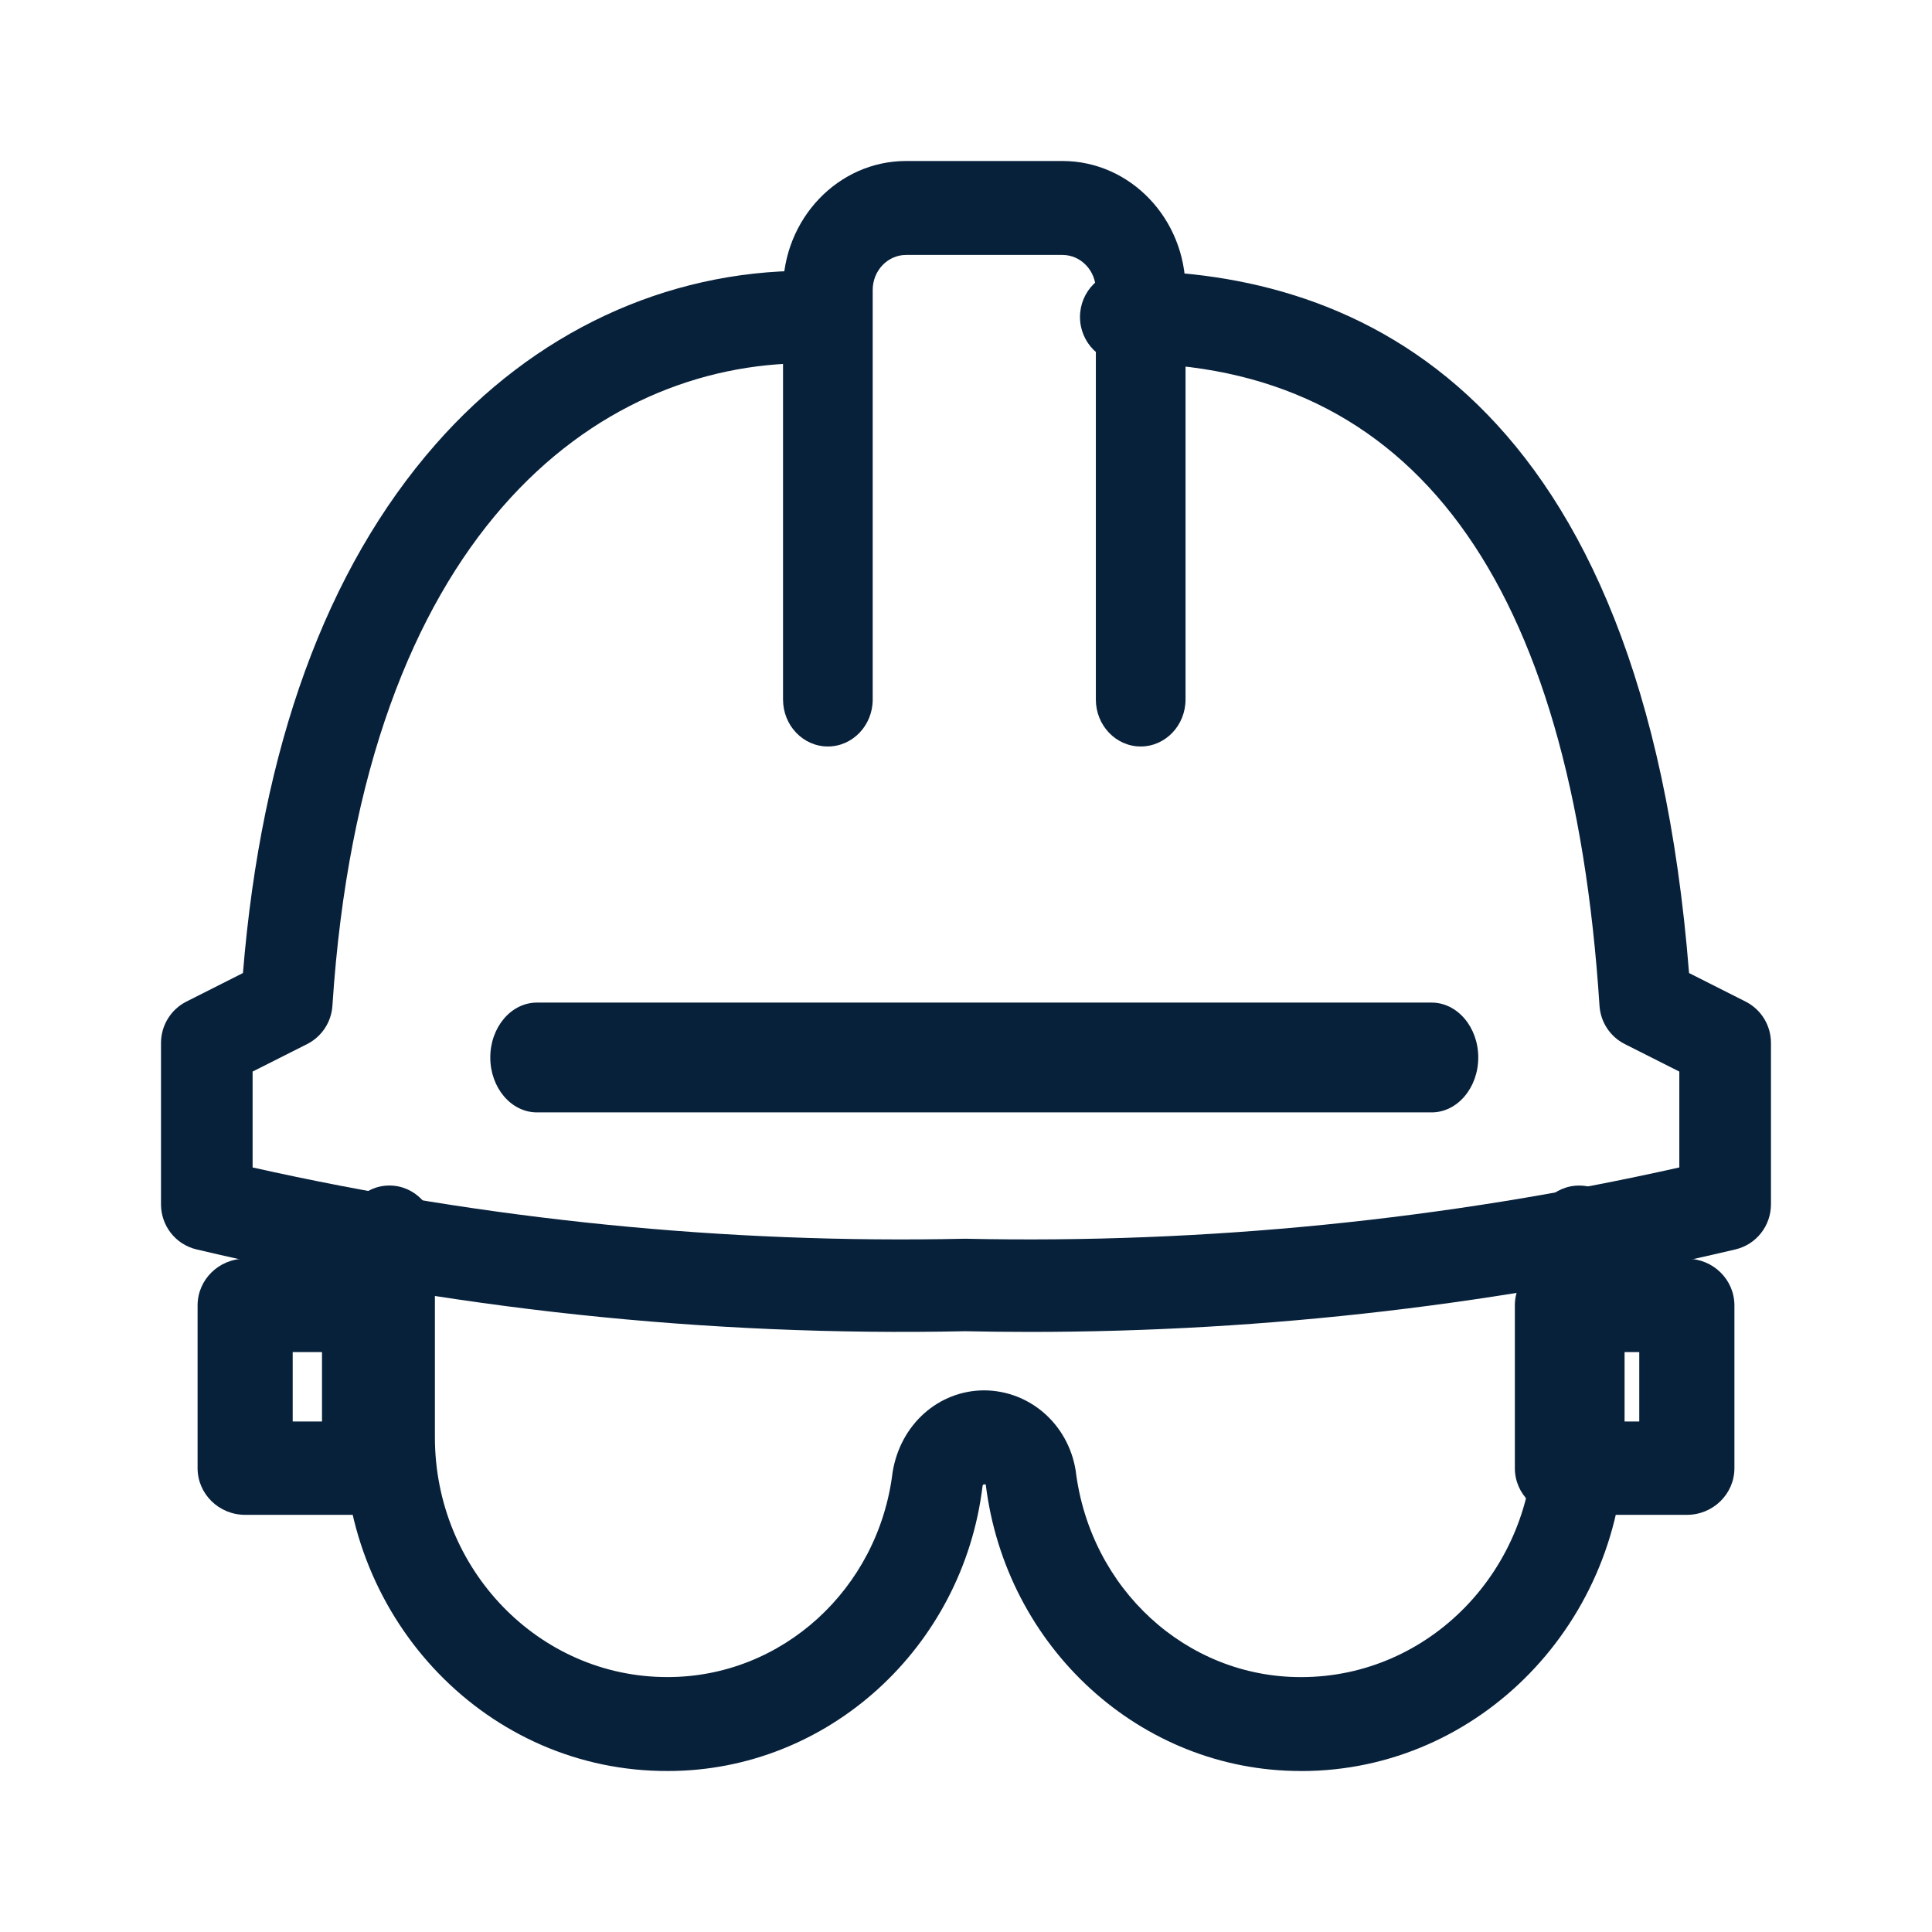 <svg fill="none" height="48" viewBox="0 0 48 48" width="48" xmlns="http://www.w3.org/2000/svg"><g clip-rule="evenodd" fill="#08213b" fill-rule="evenodd"><path d="m28.34 18.546c-.615 0-1.114-.523-1.114-1.167v-10.176c0-.479-.372-.869-.829-.869h-3.886c-.457 0-.829.39-.829.869v10.176c0 .644-.499 1.167-1.114 1.167-.616 0-1.114-.523-1.114-1.167v-10.176c0-1.766 1.371-3.203 3.057-3.203h3.886c1.685 0 3.057 1.437 3.057 3.203v10.176c0 .644-.499 1.167-1.114 1.167z"/><path d="m25.584 33.091c-.536 0-1.072-.006-1.608-.017-6.394.134-12.832-.548-19.098-2.034-.514-.122-.878-.585-.878-1.119v-4.008c0-.435.244-.833.63-1.028l1.406-.71c.46-5.619 2.068-10.034 4.782-13.131 2.44-2.784 5.711-4.317 9.21-4.317.629 0 1.138.514 1.138 1.149 0 .634-.509 1.149-1.138 1.149-5.188 0-11.004 4.193-11.769 15.961-.026.407-.265.769-.627.953l-1.356.684v2.382c5.804 1.301 11.757 1.901 17.699 1.771 5.989.129 11.943-.47 17.747-1.771v-2.382l-1.356-.684c-.362-.183-.601-.545-.627-.953-.688-10.591-4.648-15.961-11.769-15.961-.628 0-1.138-.515-1.138-1.149 0-.635.51-1.149 1.138-1.149 5.781 0 12.854 3.049 13.994 17.448l1.406.71c.386.195.629.592.629 1.028v4.008c0 .534-.364.997-.878 1.119-5.745 1.362-11.638 2.051-17.538 2.051z"/><path d="m35.568 27.637h-22.228c-.64 0-1.159-.611-1.159-1.364s.518-1.364 1.159-1.364h22.228c.64 0 1.159.611 1.159 1.364s-.519 1.364-1.159 1.364z"/><path d="m32.31 44c-3.966 0-7.327-3.061-7.821-7.131.003.026-.017.008-.04.008-.014 0-.034.017-.037.04-.487 4.022-3.847 7.083-7.816 7.083-4.455.018-8.051-3.709-8.051-8.291v-5.088c0-.644.506-1.167 1.13-1.167.624 0 1.13.523 1.13 1.167v5.088c0 3.284 2.587 5.957 5.767 5.957h.02c2.835 0 5.232-2.183 5.584-5.087.193-1.196 1.146-2.032 2.273-2.036 1.135.005 2.088.84 2.275 1.988.359 2.952 2.757 5.136 5.589 5.136h.018c3.184 0 5.771-2.672 5.771-5.957v-5.088c0-.644.506-1.167 1.13-1.167.624 0 1.13.523 1.13 1.167v5.088c0 4.572-3.601 8.291-8.027 8.291z"/><path d="m7.272 35.317h.728v-1.725h-.728zm1.91 2.319h-3.091c-.652 0-1.182-.519-1.182-1.159v-4.045c0-.64.529-1.16 1.182-1.16h3.091c.652 0 1.181.519 1.181 1.16v4.045c0 .64-.529 1.159-1.181 1.159z"/><path d="m39.999 35.317h.728v-1.725h-.728zm1.91 2.319h-3.091c-.653 0-1.182-.519-1.182-1.159v-4.045c0-.64.529-1.16 1.182-1.16h3.091c.653 0 1.182.519 1.182 1.16v4.045c0 .64-.529 1.159-1.182 1.159z"/></g></svg>